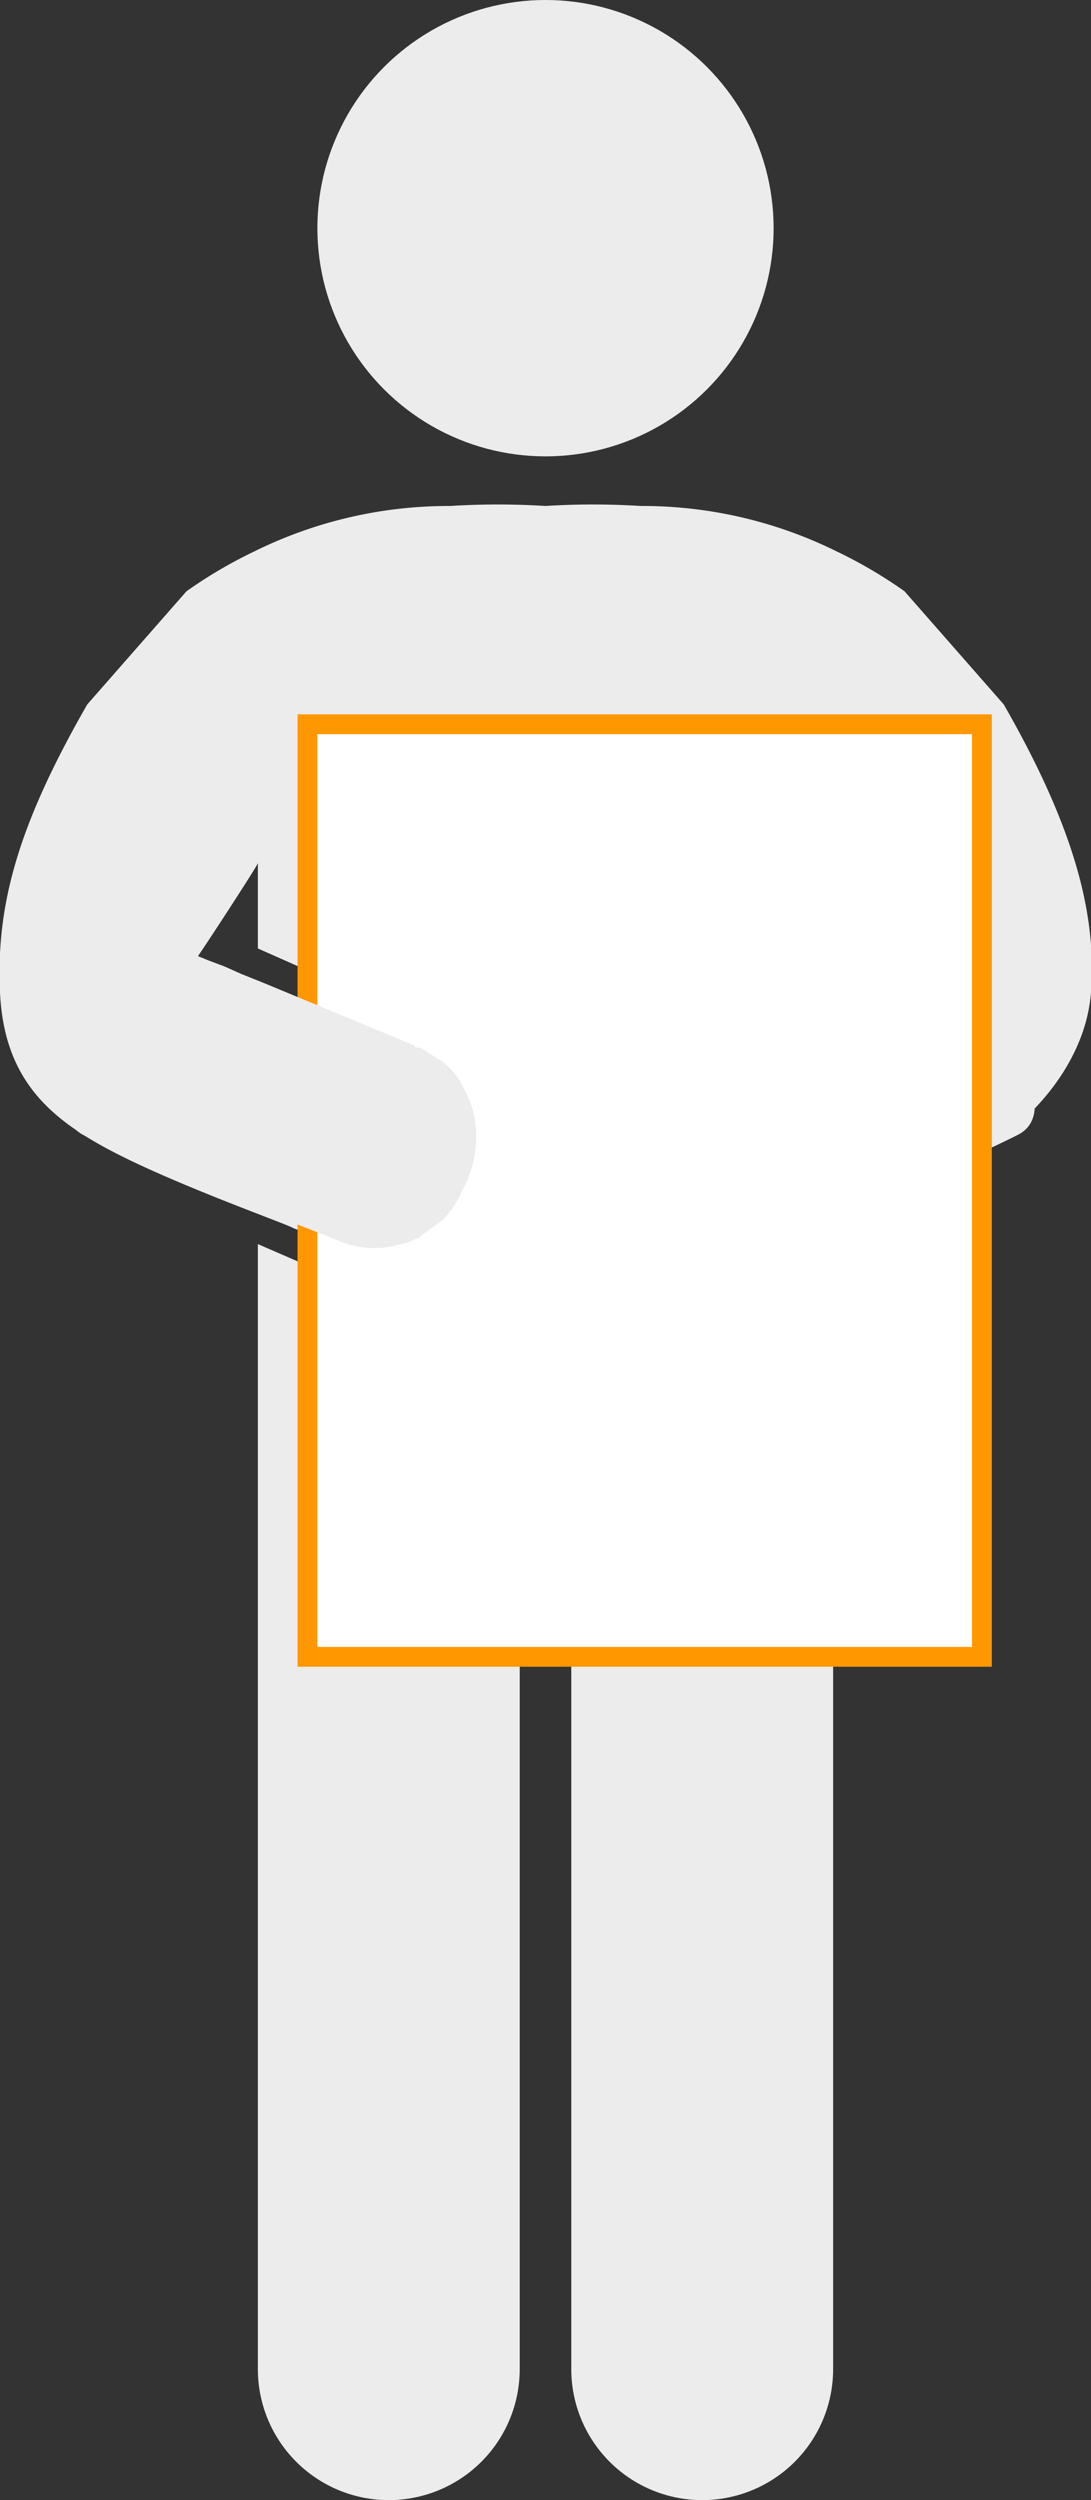 <svg xmlns="http://www.w3.org/2000/svg" width="55" height="126"><rect width="100%" height="100%" fill="#333333" stroke="none"/><path d="M50.6 35.5l-5-5.7a23.3 23.3 0 0 0-3.4-2 22.1 22.1 0 0 0-9.8-2.3h-.1a38.4 38.4 0 0 0-4.8 0 38.4 38.4 0 0 0-4.8 0h-.1a22.1 22.1 0 0 0-9.8 2.3 23.3 23.3 0 0 0-3.4 2l-5 5.7C.9 41.6-.2 45.6 0 50s2.5 6.4 5.8 8.1 8.7 3.6 9 3.8l3.8 1.5c1.2.5 4.1-9.8 4-9.8L9.9 48.3c.3-.4 3.1-4.7 3.1-4.8v4.3l9.7 4.3h9.6l9.7-4.3v-4.3c0 .1 2.8 4.4 3.1 4.8l-12.7 5.3c-.1 0 2.8 10.3 4 9.8l3.8-1.5c.3-.2 6.9-2.8 9-3.8S54.7 54 55 50s-.9-8.4-4.4-14.5z" fill="#ececec"/><path d="M36 65.3h-1.3l-7.6-7.7-7.7 7.7H19l-6-2.6v56.7a6.6 6.6 0 0 0 13.2 0V75h2.6v44.4a6.6 6.6 0 0 0 13.2 0V62.7z" fill="#ececec"/><path d="M51.3 57.2c-2 1-4.1 1.9-6.3 2.8l-1.7.6-1 .4-3.7 1.5a4.8 4.8 0 0 1-3.3.2c-.3 0-.5-.2-.8-.3h-.2l-1.1-.8a7.8 7.8 0 0 1-1-1.5 7.2 7.2 0 0 1-.7-2.5 5.8 5.8 0 0 1 .6-2.6 4.9 4.9 0 0 1 1.1-1.4l1.1-.7h.4l.6-.3 7-2.9 1-.4.9-.4.8-.3 2.2-.9c-.2-.7 7.5 7.8 4.1 9.5z" fill="#ececec"/><path fill="#fff" d="M15.5 36.5h34v47h-34z"/><path d="M49 37v46H16V37h33m1-1H15v48h35V36z" fill="#ff9800"/><path d="M4.2 57.2c2 1 4.2 1.9 6.3 2.8l1.7.6 1 .4 3.8 1.5a4.5 4.5 0 0 0 3.2.2 1.9 1.9 0 0 0 .8-.3c.1 0 .2 0 .2-.1l1.1-.8a4.9 4.9 0 0 0 1-1.5 5.5 5.5 0 0 0 .7-2.5 4.8 4.8 0 0 0-.6-2.6 3.6 3.6 0 0 0-1.1-1.4l-1.1-.7H21a.1.1 0 0 1-.1-.1l-.7-.3-7-2.9-1-.4-.9-.4-.8-.3-2.2-.9c.3-.5-7.4 8-4.1 9.7z" fill="#ececec"/><circle cx="27.5" cy="11.5" r="11.5" fill="#ececec"/></svg>